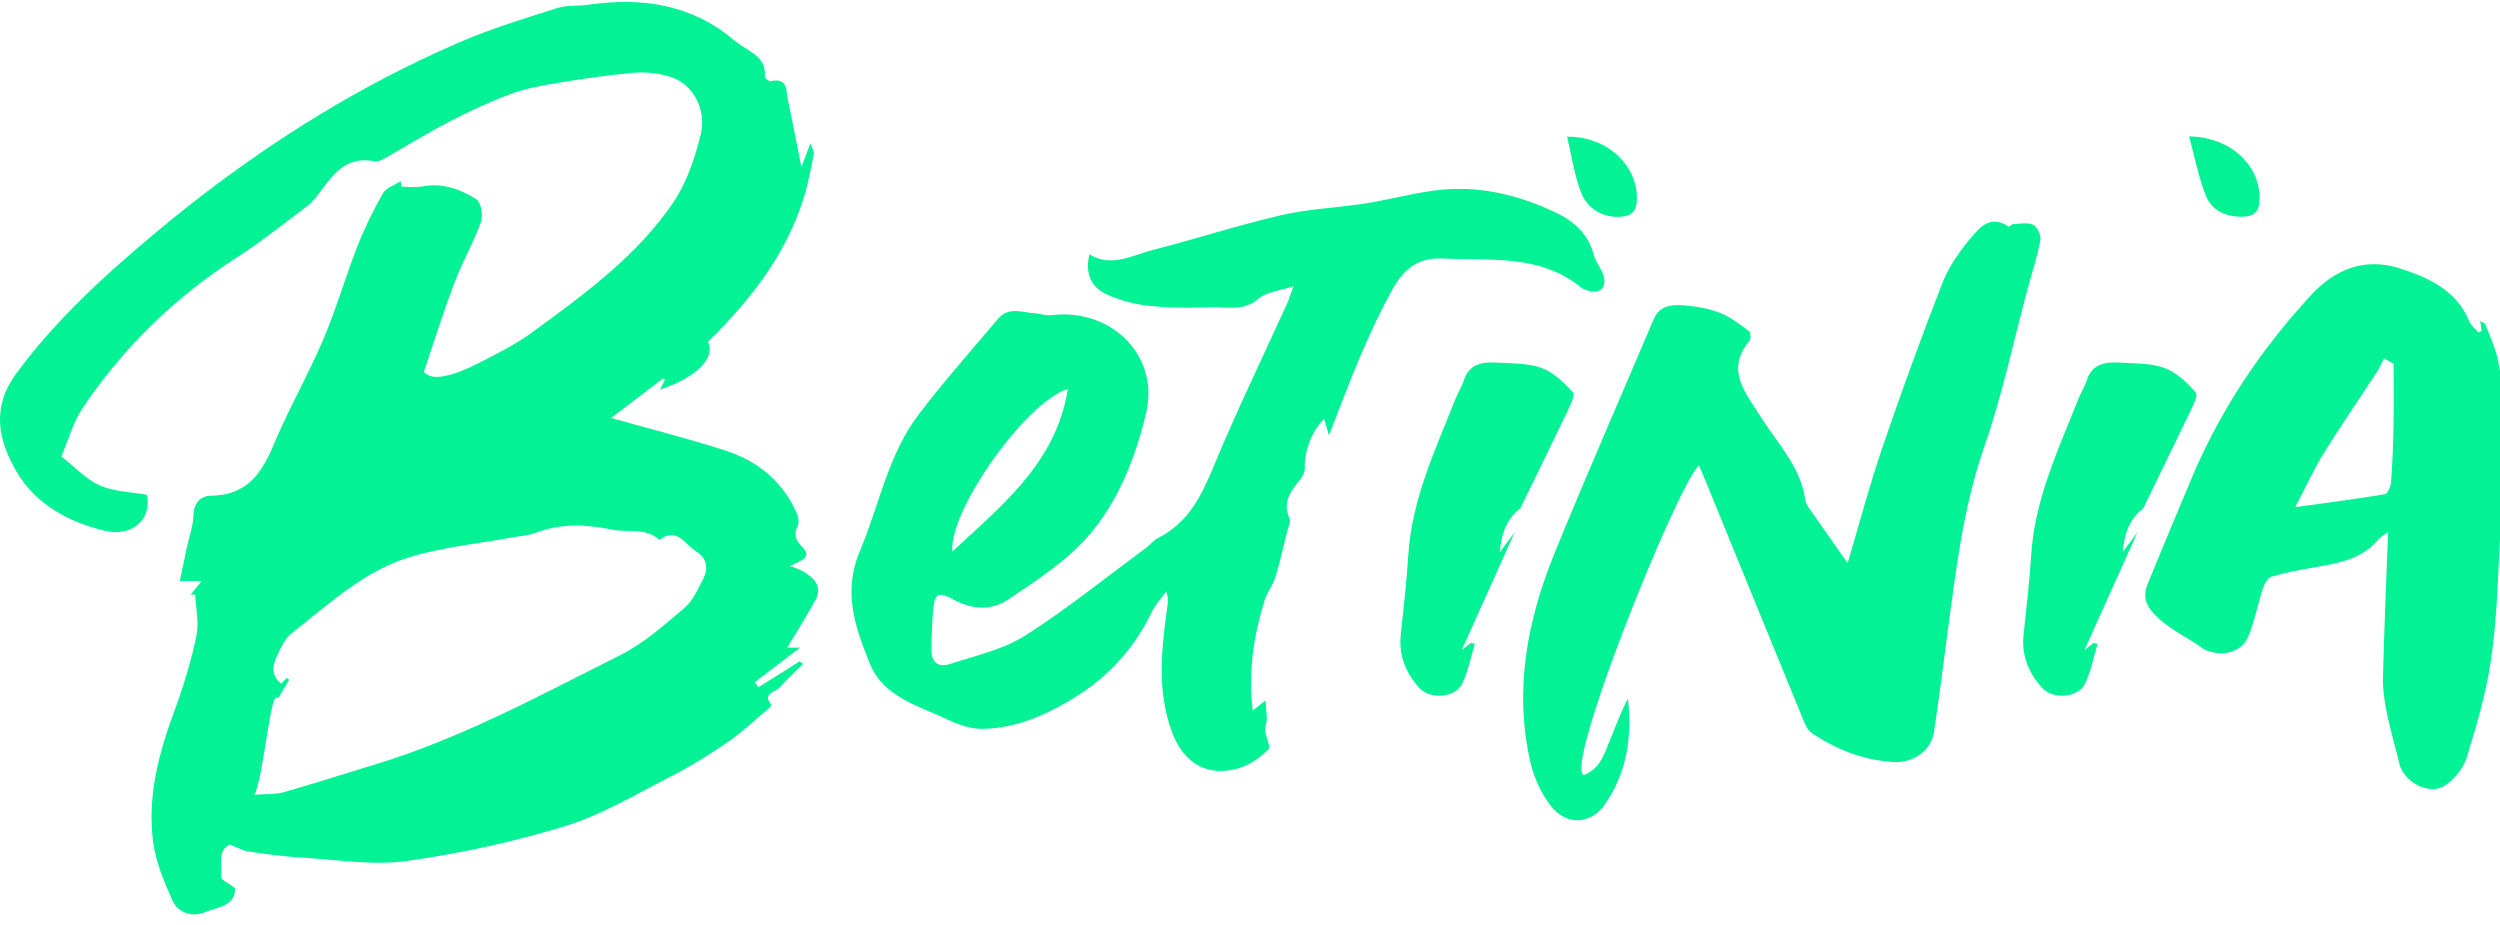 <svg width="200" height="74" viewBox="0 0 200 74" fill="none" xmlns="http://www.w3.org/2000/svg">
<g clip-path="url(#clip0_0_114)">
<path d="M18.362 67.561C17.344 68.08 17.816 69.24 17.699 70.169C17.673 70.385 18.32 70.672 18.797 71.037C18.887 72.49 17.355 72.572 16.39 72.978C15.409 73.388 14.238 73.05 13.788 72.023C13.136 70.555 12.484 69.009 12.266 67.443C11.752 63.762 12.701 60.245 13.984 56.785C14.694 54.859 15.288 52.883 15.712 50.88C15.934 49.828 15.664 48.678 15.616 47.574C15.494 47.574 15.378 47.574 15.256 47.574C15.505 47.266 15.749 46.958 16.13 46.481C15.515 46.481 15.123 46.481 14.386 46.481C14.593 45.495 14.763 44.658 14.943 43.821C15.129 42.953 15.452 42.086 15.478 41.213C15.505 40.222 16.056 39.668 16.878 39.657C19.825 39.621 20.97 37.788 21.94 35.473C23.116 32.665 24.654 30 25.846 27.197C26.885 24.758 27.622 22.196 28.587 19.722C29.159 18.258 29.859 16.831 30.633 15.46C30.882 15.019 31.571 14.813 32.053 14.495C32.08 14.644 32.106 14.793 32.128 14.937C32.668 14.937 33.23 15.024 33.749 14.921C35.371 14.598 36.819 15.121 38.096 15.933C38.488 16.184 38.669 17.232 38.478 17.755C37.868 19.439 36.962 21.02 36.326 22.694C35.446 25.025 34.704 27.402 33.903 29.759C34.074 29.817 34.518 30.94 38.144 29.117C39.665 28.357 41.213 27.577 42.575 26.586C46.736 23.547 50.945 20.492 53.849 16.215C54.931 14.623 55.588 12.672 56.049 10.799C56.574 8.668 55.365 6.635 53.537 6.116C52.636 5.859 51.628 5.741 50.69 5.823C48.612 6.008 46.54 6.316 44.483 6.655C43.237 6.861 41.971 7.097 40.799 7.538C39.098 8.18 37.439 8.96 35.827 9.797C34.089 10.701 32.424 11.738 30.718 12.703C30.5 12.826 30.198 12.95 29.976 12.903C27.665 12.441 26.631 13.987 25.528 15.47C25.221 15.881 24.86 16.282 24.447 16.59C22.634 17.95 20.858 19.367 18.95 20.594C13.989 23.783 9.881 27.792 6.637 32.603C5.821 33.815 5.434 35.304 4.909 36.52C6.112 37.455 6.95 38.4 8.015 38.851C9.149 39.339 10.496 39.36 11.752 39.585C12.166 41.562 10.575 42.989 8.36 42.455C5.444 41.752 2.842 40.315 1.347 37.773C-0.116 35.288 -0.731 32.644 1.289 29.897C4.474 25.564 8.423 21.976 12.537 18.541C19.899 12.395 27.914 7.194 36.813 3.359C39.331 2.276 41.981 1.475 44.605 0.638C45.374 0.392 46.254 0.499 47.07 0.381C51.4 -0.25 55.408 0.366 58.784 3.267C59.733 4.083 61.339 4.427 61.191 6.142C61.18 6.25 61.53 6.522 61.662 6.491C63.035 6.193 62.876 7.225 63.025 7.949C63.385 9.654 63.714 11.363 64.117 13.386C64.392 12.642 64.572 12.149 64.827 11.461C64.959 11.846 65.145 12.097 65.102 12.313C64.874 13.479 64.663 14.654 64.313 15.784C62.903 20.348 60.035 24.024 56.632 27.341C57.284 28.634 55.694 30.221 52.794 31.171C52.948 30.873 53.07 30.632 53.197 30.39C53.155 30.349 53.107 30.308 53.065 30.262C51.671 31.325 50.277 32.382 48.888 33.44C52.021 34.323 55.063 35.083 58.032 36.043C60.682 36.9 62.696 38.579 63.777 41.157C63.894 41.429 63.931 41.829 63.814 42.081C63.496 42.753 63.613 43.179 64.17 43.739C65.071 44.642 63.995 44.874 63.2 45.269C63.65 45.454 63.936 45.536 64.18 45.675C65.097 46.208 65.845 46.881 65.23 48.011C64.525 49.315 63.719 50.567 62.977 51.81C63.131 51.81 63.486 51.81 64.005 51.81C62.733 52.785 61.556 53.679 60.385 54.577C60.48 54.711 60.576 54.844 60.676 54.977C61.779 54.285 62.876 53.596 63.979 52.903C64.064 52.975 64.148 53.047 64.238 53.119C63.613 53.745 62.961 54.346 62.378 54.998C62.044 55.373 60.941 55.445 61.699 56.359C61.726 56.389 61.609 56.584 61.519 56.656C60.422 57.575 59.383 58.566 58.206 59.377C56.738 60.389 55.206 61.334 53.616 62.145C50.86 63.551 48.151 65.184 45.215 66.088C41.086 67.356 36.808 68.285 32.52 68.881C29.827 69.255 27.002 68.773 24.246 68.614C22.841 68.532 21.436 68.352 20.042 68.147C19.523 68.095 19.04 67.818 18.362 67.561ZM20.355 63.582C21.309 63.51 22.03 63.567 22.682 63.382C25.12 62.689 27.537 61.903 29.965 61.169C36.914 59.069 43.222 55.614 49.635 52.4C51.517 51.456 53.15 49.998 54.761 48.627C55.45 48.041 55.848 47.097 56.277 46.265C56.712 45.433 56.5 44.607 55.699 44.119C54.819 43.585 54.183 42.122 52.752 43.195C51.676 42.183 50.255 42.625 49.005 42.373C46.959 41.962 44.907 41.839 42.882 42.615C42.278 42.846 41.594 42.882 40.942 43C38.303 43.482 35.605 43.754 33.039 44.489C29.202 45.582 26.355 48.308 23.323 50.67C22.809 51.071 22.502 51.769 22.2 52.38C21.802 53.181 21.632 54.012 22.502 54.69C22.655 54.526 22.793 54.382 22.931 54.238C23 54.285 23.069 54.331 23.138 54.382C22.857 54.854 22.576 55.322 22.237 55.891C21.64 54.863 21.148 61.941 20.355 63.582Z" fill="#03F295"/>
<path d="M101.24 56.034C101.293 56.779 101.351 57.179 101.341 57.574C101.335 57.867 101.176 58.17 101.208 58.457C101.266 58.976 101.69 59.751 101.478 59.951C100.831 60.578 100.021 61.178 99.162 61.44C96.649 62.195 94.715 61.132 93.755 58.55C92.547 55.305 92.913 51.978 93.368 48.656C93.427 48.251 93.496 47.845 93.294 47.316C92.907 47.861 92.43 48.369 92.144 48.959C90.824 51.701 88.847 53.965 86.293 55.598C84.002 57.056 81.469 58.257 78.622 58.309C77.71 58.324 76.725 57.995 75.887 57.6C73.513 56.47 70.677 55.782 69.59 53.092C68.419 50.212 67.406 47.347 68.79 44.087C70.343 40.431 71.021 36.406 73.501 33.146C75.51 30.507 77.72 28.017 79.868 25.481C80.689 24.511 81.792 24.998 82.804 25.065C83.229 25.091 83.663 25.27 84.071 25.219C88.943 24.598 92.795 28.5 91.682 33.08C90.819 36.642 89.472 40.123 87.039 42.911C85.296 44.908 82.916 46.433 80.662 47.958C79.354 48.846 77.801 48.795 76.285 47.968C75.033 47.285 74.769 47.481 74.647 48.851C74.556 49.873 74.54 50.9 74.509 51.927C74.482 52.928 75.012 53.441 75.999 53.118C78.029 52.45 80.233 51.978 81.983 50.864C85.364 48.718 88.487 46.187 91.709 43.81C92.022 43.579 92.271 43.235 92.61 43.06C95.053 41.838 96.104 39.687 97.084 37.33C98.907 32.931 100.991 28.638 102.963 24.295C103.132 23.915 103.253 23.52 103.481 22.898C102.38 23.268 101.314 23.345 100.684 23.895C99.463 24.947 98.113 24.531 96.813 24.582C95.186 24.649 93.543 24.639 91.926 24.464C90.771 24.341 89.584 24.033 88.534 23.55C87.22 22.945 86.811 21.805 87.151 20.347C88.916 21.425 90.554 20.429 92.196 20.008C95.648 19.12 99.04 18.016 102.512 17.21C104.68 16.707 106.948 16.63 109.158 16.286C111.03 15.993 112.869 15.495 114.741 15.243C118.218 14.781 121.494 15.567 124.589 17.071C126.009 17.759 127.086 18.791 127.499 20.383C127.663 21.014 128.187 21.569 128.32 22.2C128.512 23.124 127.891 23.545 126.98 23.232C126.815 23.176 126.634 23.119 126.503 23.017C123.248 20.326 119.294 20.865 115.461 20.681C112.583 20.542 111.698 22.524 110.707 24.449C109.954 25.912 109.276 27.422 108.639 28.936C107.866 30.79 107.166 32.674 106.317 34.84C106.137 34.219 106.037 33.855 105.936 33.505C104.961 34.43 104.329 36.114 104.383 37.449C104.393 37.741 104.229 38.09 104.039 38.332C103.28 39.261 102.56 40.149 103.164 41.468C103.291 41.751 103.047 42.203 102.957 42.567C102.655 43.784 102.39 45.006 102.019 46.207C101.828 46.829 101.377 47.373 101.182 47.994C100.286 50.869 99.835 53.801 100.222 56.845C100.45 56.66 100.694 56.47 101.24 56.034ZM85.433 31.118C82.115 32.099 75.887 40.847 76.189 44.123C80.254 40.344 84.479 37.002 85.433 31.118Z" fill="#03F295"/>
<path d="M147.814 45.048C148.705 42.05 149.522 38.954 150.55 35.925C152.071 31.468 153.682 27.032 155.39 22.643C155.893 21.349 156.746 20.137 157.652 19.054C158.363 18.202 159.253 17.129 160.685 18.13C160.733 18.161 160.928 17.93 161.061 17.925C161.602 17.909 162.232 17.771 162.661 17.991C162.995 18.161 163.303 18.833 163.234 19.213C162.991 20.512 162.572 21.78 162.222 23.059C161.087 27.274 160.196 31.566 158.761 35.678C157.101 40.428 156.513 45.31 155.856 50.213C155.479 53.011 155.141 55.814 154.71 58.602C154.482 60.081 153.025 61.056 151.482 60.964C149.066 60.815 146.908 59.963 144.947 58.648C144.561 58.392 144.358 57.822 144.169 57.36C141.592 51.086 139.037 44.807 136.471 38.533C136.301 38.112 136.116 37.696 135.915 37.219C134.055 39.093 125.079 61.46 126.703 62.006C128.093 61.46 128.377 60.199 128.833 59.121C129.289 58.043 129.666 56.934 130.238 55.891C130.583 58.956 130.153 61.862 128.341 64.419C127.249 65.96 125.293 66.042 124.089 64.507C123.295 63.49 122.712 62.201 122.425 60.949C121.116 55.188 122.176 49.623 124.365 44.252C126.925 37.978 129.65 31.766 132.3 25.528C132.787 24.378 133.842 24.352 134.844 24.44C135.793 24.522 136.769 24.697 137.638 25.046C138.465 25.379 139.201 25.959 139.923 26.499C140.066 26.606 140.081 27.115 139.948 27.279C138.024 29.595 139.62 31.381 140.813 33.281C142.164 35.432 144.046 37.316 144.418 39.976C144.476 40.386 144.82 40.777 145.075 41.151C145.965 42.419 146.861 43.688 147.814 45.048Z" fill="#03F295"/>
<path d="M198.534 26.461C198.497 26.235 198.459 26.009 198.412 25.685C198.619 25.803 198.787 25.84 198.82 25.922C199.17 26.835 199.594 27.739 199.805 28.684C200.924 33.643 200.224 38.634 199.975 43.614C199.822 46.689 199.726 49.78 199.276 52.819C198.889 55.448 198.13 58.041 197.34 60.597C197.076 61.455 196.355 62.353 195.581 62.856C194.335 63.668 192.289 62.548 191.945 61.085C191.638 59.755 191.229 58.441 190.959 57.106C190.768 56.151 190.614 55.166 190.635 54.195C190.732 50.391 190.9 46.592 191.049 42.566C190.683 42.839 190.434 42.962 190.27 43.157C188.918 44.789 186.967 45.072 185.022 45.411C183.909 45.606 182.785 45.811 181.709 46.14C181.396 46.237 181.137 46.751 181.015 47.126C180.606 48.378 180.374 49.693 179.87 50.904C179.399 52.054 178.1 52.496 176.88 52.147C176.669 52.085 176.441 52.029 176.271 51.905C174.914 50.909 173.314 50.278 172.174 48.938C171.485 48.127 171.511 47.439 171.845 46.633C173.011 43.793 174.193 40.959 175.386 38.13C177.666 32.735 180.904 27.919 184.911 23.58C186.803 21.532 189.189 20.592 191.934 21.455C194.261 22.189 196.519 23.216 197.537 25.696C197.68 26.04 198.03 26.307 198.285 26.604C198.37 26.558 198.454 26.507 198.534 26.461ZM191.489 29.11C191.234 28.966 190.975 28.817 190.72 28.673C190.519 29.058 190.355 29.459 190.116 29.818C188.717 31.959 187.259 34.064 185.913 36.236C185.118 37.52 184.492 38.901 183.623 40.569C186.31 40.2 188.563 39.912 190.805 39.532C191.028 39.496 191.267 38.885 191.288 38.531C191.399 37.042 191.457 35.553 191.483 34.059C191.516 32.411 191.489 30.763 191.489 29.11Z" fill="#03F295"/>
<path d="M121.182 42.569C119.794 45.655 118.405 48.746 116.937 52.006C117.26 51.749 117.466 51.585 117.673 51.426C117.779 51.457 117.88 51.487 117.986 51.518C117.663 52.581 117.456 53.695 116.979 54.691C116.438 55.826 114.392 55.995 113.518 55.009C112.457 53.813 111.885 52.417 112.06 50.779C112.293 48.653 112.532 46.528 112.664 44.397C112.946 39.956 114.827 35.977 116.438 31.921C116.645 31.403 116.952 30.92 117.122 30.396C117.541 29.113 118.58 28.938 119.72 29.01C120.933 29.082 122.222 29.036 123.324 29.436C124.294 29.791 125.137 30.612 125.836 31.398C126.037 31.623 125.603 32.46 125.359 32.974C124.13 35.546 122.868 38.108 121.623 40.675C120.467 41.553 120.101 42.8 119.985 44.176C120.387 43.637 120.785 43.103 121.182 42.569Z" fill="#03F295"/>
<path d="M171.003 42.569C169.614 45.655 168.225 48.746 166.757 52.006C167.086 51.749 167.288 51.585 167.495 51.426C167.601 51.457 167.701 51.487 167.808 51.518C167.484 52.581 167.277 53.695 166.805 54.691C166.265 55.826 164.219 55.995 163.344 55.009C162.284 53.813 161.706 52.417 161.887 50.779C162.119 48.653 162.358 46.528 162.496 44.397C162.777 39.956 164.659 35.977 166.27 31.921C166.477 31.403 166.784 30.92 166.954 30.396C167.373 29.113 168.411 28.938 169.551 29.01C170.765 29.082 172.053 29.036 173.155 29.436C174.126 29.791 174.968 30.612 175.668 31.398C175.869 31.623 175.434 32.46 175.191 32.974C173.961 35.546 172.699 38.108 171.454 40.675C170.298 41.553 169.933 42.8 169.816 44.176C170.209 43.637 170.605 43.103 171.003 42.569Z" fill="#03F295"/>
<path d="M125.367 10.935C128.712 10.905 131.156 13.415 130.938 16.157C130.874 16.963 130.45 17.281 129.686 17.338C128.32 17.445 127.005 16.778 126.469 15.356C125.95 13.995 125.743 12.522 125.367 10.935Z" fill="#03F295"/>
<path d="M175.126 10.909C178.567 10.97 180.904 13.353 180.761 16.069C180.719 16.931 180.305 17.306 179.468 17.337C178.105 17.383 176.95 16.854 176.468 15.653C175.885 14.19 175.594 12.618 175.126 10.909Z" fill="#03F295"/>
</g>
<defs>
<clipPath id="clip0_0_114">
<rect width="200" height="73" fill="white" transform="translate(0 0.156)"/>
</clipPath>
</defs>
</svg>
